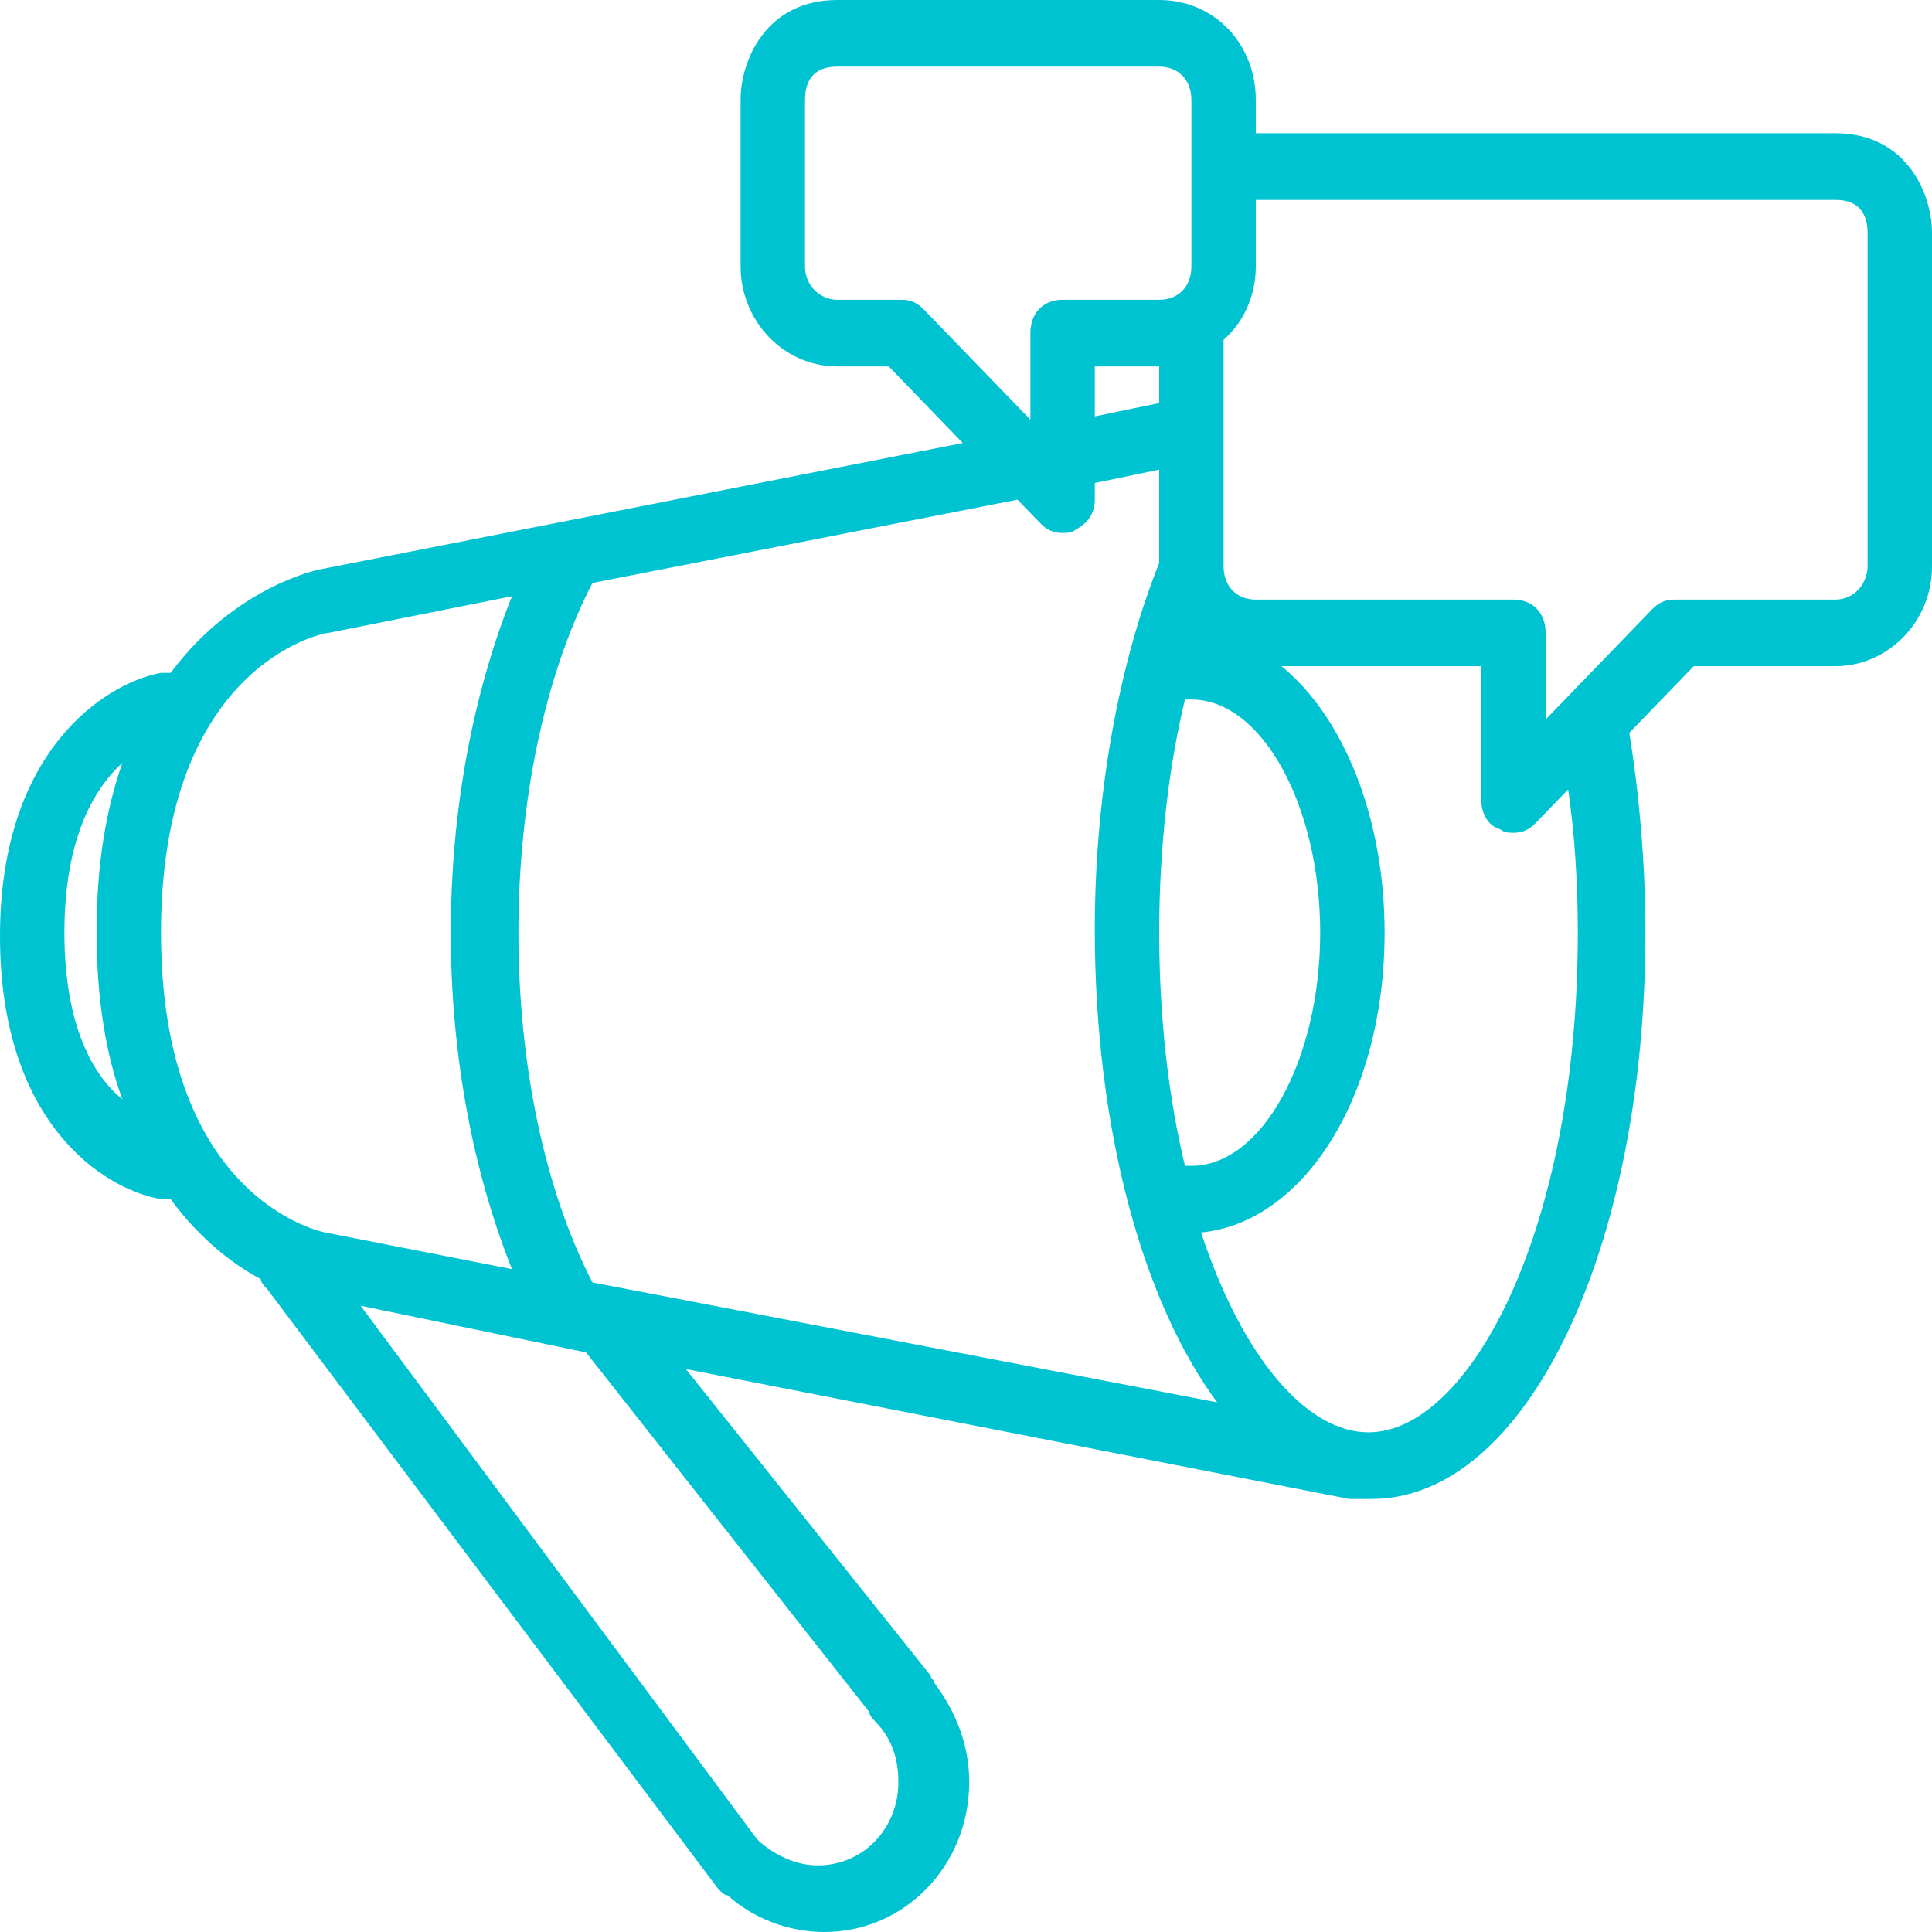 <svg width="48" height="48" viewBox="0 0 48 48" fill="none" xmlns="http://www.w3.org/2000/svg">
<path d="M45.6 3.31H31.2V2.483C31.2 1.076 30.16 0 28.8 0H20.8C19.04 0 18.4 1.49 18.4 2.483V6.621C18.4 7.945 19.44 9.103 20.8 9.103H22.08L23.92 11.007L7.92 14.152C7.92 14.152 5.84 14.566 4.24 16.717C4.16 16.717 4.08 16.717 4 16.717C2.64 16.965 0 18.621 0 23.255C0 27.89 2.56 29.545 4 29.793C4.08 29.793 4.08 29.793 4.16 29.793H4.24C4.96 30.786 5.84 31.448 6.48 31.779C6.48 31.862 6.56 31.945 6.64 32.028L17.84 46.924C17.92 47.007 18 47.09 18.08 47.09C18.72 47.669 19.6 48 20.48 48C22.48 48 24.08 46.345 24.08 44.276C24.08 43.365 23.76 42.538 23.2 41.793C23.2 41.71 23.12 41.71 23.12 41.628L17.04 34.014L33.52 37.241C33.6 37.241 33.6 37.241 33.68 37.241C33.76 37.241 33.76 37.241 33.84 37.241C33.92 37.241 34 37.241 34.08 37.241C37.92 37.241 40.88 31.035 40.88 23.172C40.88 21.434 40.72 19.697 40.48 18.207L42.08 16.552H45.6C46.88 16.552 48 15.476 48 14.069V5.793C48 4.8 47.36 3.31 45.6 3.31ZM29.44 28.965C29.04 27.31 28.8 25.324 28.8 23.172C28.8 21.021 29.04 19.035 29.44 17.379C29.52 17.379 29.52 17.379 29.6 17.379C31.36 17.379 32.8 20.028 32.8 23.172C32.8 26.317 31.36 28.965 29.6 28.965C29.52 28.965 29.52 28.965 29.44 28.965ZM22.4 7.448H20.8C20.4 7.448 20 7.117 20 6.621V2.483C20 2.069 20.16 1.655 20.8 1.655H28.8C29.28 1.655 29.6 1.986 29.6 2.483V6.621C29.6 7.117 29.28 7.448 28.8 7.448H26.4C25.92 7.448 25.6 7.779 25.6 8.276V10.428L22.96 7.697C22.8 7.531 22.64 7.448 22.4 7.448ZM27.2 9.103H28.8V10.014L27.2 10.345V9.103ZM25.84 12.993C26 13.159 26.16 13.241 26.4 13.241C26.48 13.241 26.64 13.241 26.72 13.159C27.04 12.993 27.2 12.745 27.2 12.414V12L28.8 11.669V13.986C27.84 16.386 27.2 19.614 27.2 23.09C27.2 28.055 28.4 32.359 30.24 34.841L14.72 31.862C13.52 29.545 12.88 26.4 12.88 23.172C12.88 19.945 13.52 16.8 14.72 14.483L25.28 12.414L25.84 12.993ZM1.6 23.172C1.6 20.855 2.32 19.614 3.04 18.952C2.64 20.11 2.4 21.434 2.4 23.172C2.4 24.828 2.64 26.235 3.04 27.31C2.32 26.731 1.6 25.49 1.6 23.172ZM4 23.172C4 16.552 8 15.724 8.16 15.724L12.72 14.814C11.76 17.214 11.2 20.11 11.2 23.172C11.2 26.235 11.76 29.131 12.72 31.531L8.08 30.621C8.08 30.621 4 29.876 4 23.172ZM14.56 33.6L21.6 42.538C21.6 42.621 21.68 42.703 21.76 42.786C22.16 43.2 22.32 43.697 22.32 44.276C22.32 45.434 21.44 46.345 20.32 46.345C19.76 46.345 19.28 46.097 18.88 45.766L18.8 45.683L8.96 32.441L14.56 33.6ZM39.2 23.172C39.2 30.621 36.48 35.586 34 35.586C32.48 35.586 30.88 33.766 29.84 30.621C32.4 30.372 34.4 27.228 34.4 23.172C34.4 20.276 33.36 17.793 31.84 16.552H36.8V19.862C36.8 20.193 36.96 20.524 37.28 20.607C37.36 20.69 37.52 20.69 37.6 20.69C37.84 20.69 38 20.607 38.16 20.441L38.96 19.614C39.12 20.69 39.2 21.931 39.2 23.172ZM46.4 14.069C46.4 14.483 46.08 14.897 45.6 14.897H41.6C41.36 14.897 41.2 14.979 41.04 15.145L38.4 17.876V15.724C38.4 15.228 38.08 14.897 37.6 14.897H31.2C30.72 14.897 30.4 14.566 30.4 14.069V8.441C30.88 8.028 31.2 7.366 31.2 6.621V4.966H45.6C46.24 4.966 46.4 5.379 46.4 5.793V14.069Z" fill="#00C3D1"/>
</svg>
